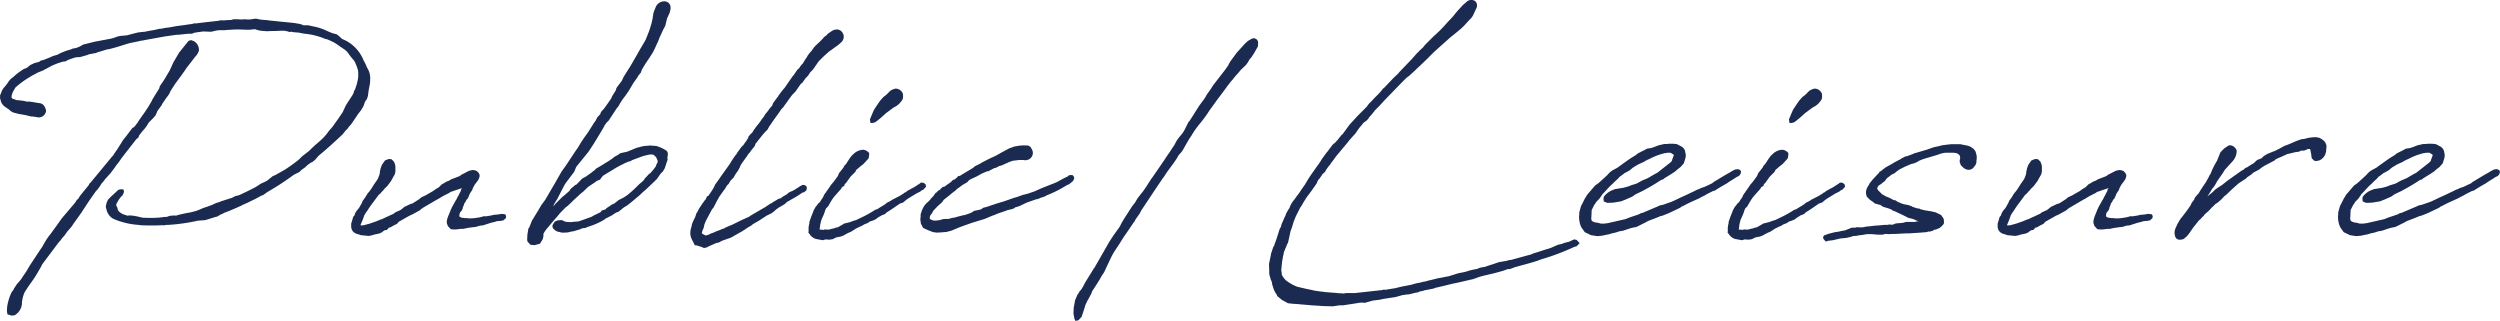 <svg xmlns="http://www.w3.org/2000/svg" width="337.719" height="43.34" viewBox="0 0 337.719 43.34">
  <defs>
    <style>
      .cls-1 {
        fill: #1a2a51;
        fill-rule: evenodd;
      }
    </style>
  </defs>
  <path id="text06.svg" class="cls-1" d="M278.2,3662.17l-0.271.2-0.305.37-0.135.21-0.2.27-0.372.44-0.2.33c0,0.04-.068.17-0.068,0.21l-0.169.4v0.44l0.067,0.17a1.374,1.374,0,0,0,.677.98l-0.034-.03,0.17,0.14,0.27,0.17,0.305,0.27,0.305,0.17,0.744,0.2c0.136,0,.3.07,0.44,0.07l0.542,0.1,0.677,0.17H280.8l0.474,0.06,0.338,0.07a1,1,0,0,0,1.083-.91,1.8,1.8,0,0,0-.338-0.75,0.909,0.909,0,0,0-.61-0.27l-0.372-.06c-0.068,0-.135-0.04-0.2-0.04l-0.677-.1h-0.406l-0.406-.1-0.542-.07c-0.1,0-.3-0.03-0.406-0.03l-0.507-.17a0.281,0.281,0,0,1-.2-0.31,0.447,0.447,0,0,1,.033-0.2l0.136-.44,0.135-.2,0.2-.37a11.908,11.908,0,0,1,2-1.46l0.271-.17,0.2-.1,0.575-.31,0.745-.3,0.237-.14,0.2-.1,0.744-.4,0.745-.31,0.237-.07,0.372-.13,0.474-.07,0.3-.17,0.339-.13,0.508-.17,0.236-.07,0.576-.03,0.947-.27,0.271-.11,0.914-.17,0.305-.13,0.27-.07,0.88-.27,0.406-.07,0.745-.2,0.1-.03,0.236-.07,0.339-.1,0.3-.1,0.677-.21,0.271-.07h-0.034l1.456-.3,0.27-.07a0.3,0.3,0,0,0,.237-0.03l0.542-.1,2.267-.41,1.388-.2,0.372-.04h0.2l1.185-.13H302.4l0.305-.14h0.068l0.338-.06,0.812-.11,1.083,0.04a0.436,0.436,0,0,1,.2-0.04,3.662,3.662,0,0,1,1.286-.17h0.339l0.237-.03c0.609-.03,1.049-0.07,1.523-0.07s0.947,0.04,1.489.04c0.271,0,.575-0.07.846-0.07l0.406,0.13,0.338,0.07,0.813,0.07,0.744-.03h0.44l0.779-.04h0.406c0.135,0,.271.07,0.406,0.07l0.305,0.1,0.3-.03,0.305,0.07c0.169,0,.338.03,0.507,0.03,0.305,0.03.643,0.13,0.982,0.17a9.181,9.181,0,0,1,2.707.68l0.271,0.06,0.237,0.1a7.9,7.9,0,0,1,.846.41l0.372,0.24,0.407,0.3,0.169,0.1,0.44,0.31a2.891,2.891,0,0,0,.271.24l0.406,0.57,0.338,0.41,0.2,0.23a6.123,6.123,0,0,1,.508,1.29,3.1,3.1,0,0,1,.034.54v0.31a3.143,3.143,0,0,1-.068.47l-0.135.58-0.237.71-0.1.13-0.068.24c0,0.03-.033.07-0.033,0.1l-0.136.27-0.643.98-0.271.44-0.406.88-0.575.85-0.677.95-0.169.23-0.474.54-0.271.38-0.2.23-0.271.31-0.406.37-0.3.27-0.406.34-0.846.81-0.914.71-0.406.41a21.943,21.943,0,0,1-1.929,1.39l-1.32.74-0.271.1-0.339.27-0.372.31-0.169.1-0.2.1-0.576.27-0.406.27-0.27.17c-0.779.41-1.591,0.81-2.3,1.12l-0.44.1-0.474.24-1.489.47-0.135.07-0.542.17-0.338.17-0.237.1-0.2.07-0.44.16-0.338.11c-0.3.1-.61,0.27-0.914,0.37l-0.169.07-0.779.2-0.575.1-0.779.17-0.27.07-0.339.1-0.271-.03-0.2.03h-0.237l-0.27.07-0.271.1H298.74l-0.541.07a11.021,11.021,0,0,1-1.354.06c-0.339,0-.779,0-1.151-0.03l-0.575-.14-0.508-.1-0.541-.06-0.407.03a0.311,0.311,0,0,1-.169-0.07,1.827,1.827,0,0,1-1.083-.64l-0.1-.41-0.136-.23a0.385,0.385,0,0,0,0-.21l0.271-.47,0.1-.17,0.237-.31,0.169-.16a1.2,1.2,0,0,0,.271-0.65l-0.1-.23h-0.44a0.8,0.8,0,0,0-.474.3l-0.3.27-0.508.47-0.271.28-0.135.2-0.136.34-0.067.3-0.034.2,0.068,0.24a1.958,1.958,0,0,0,.846,1.32l0.372,0.17a10.3,10.3,0,0,0,3.114.71l0.3,0.04,0.474,0.03h0.237c0.778,0.03,1.726,0,2.3-.03l0.1,0.03,0.135-.03c0.1,0,.2-0.04.305-0.04h0.2a25.566,25.566,0,0,0,3.993-.57l0.982-.07,1.421-.44,0.2-.04,0.508-.3,0.271-.1,0.135-.1c0.711-.24,1.523-0.61,2.437-1.02l0.169-.1,0.339-.14,0.338-.16,1.049-.51,0.609-.34,0.407-.17,0.507-.37a37.313,37.313,0,0,0,3.588-2.34l0.744-.37,0.305-.3,0.44-.31,0.406-.37,0.372-.27,0.237-.1,0.406-.34,0.406-.48,0.271-.23c0.982-.81,1.862-1.63,2.843-2.54l0.169-.17,0.44-.54a1.386,1.386,0,0,0,.373-0.44l0.338-.37,0.643-.95,0.169-.24,0.1-.17,0.406-.51,0.2-.33,0.169-.31,0.169-.51,0.271-.4,0.136-.41c0-.17.067-0.4,0.067-0.57l0.1-.58a4.2,4.2,0,0,0,.135-1.12,2.616,2.616,0,0,0-.406-1.52l-0.1-.2-0.033-.1-0.136-.31-0.237-.44a5.171,5.171,0,0,0-2.335-2.6l-0.575-.27-0.44-.41-0.271-.2-0.541-.14a0.456,0.456,0,0,1-.17-0.07l-0.44-.17a7.269,7.269,0,0,0-2.166-.71l-0.372-.1-0.3-.03h-0.541l-0.034-.04-0.372-.13-0.846-.14-2.674-.27-0.271-.03a4.351,4.351,0,0,1-.575-0.07l-0.846-.07-0.372-.06-0.305-.07H310.89l-0.44.07-0.237.03h-0.406l-0.169-.03-0.576.03-0.541-.03h-0.508l-0.338.1c-0.305,0-.711.03-1.015,0.06l-0.271-.03-0.576.1c-0.947.1-1.929,0.21-2.91,0.34l-0.135-.03-0.1.03-0.271.07-0.541.07-0.373.06c-0.507.07-1.15,0.14-1.624,0.24l-0.575.1a7.592,7.592,0,0,0-1.016.17h-0.2l-0.744.17-0.61.1-0.71.14-0.373.03-0.541.07-0.406.1-0.779.2-0.237.07-0.643.07h-0.135l-0.169.03-0.372.07-0.542.2a5.184,5.184,0,0,1-.609.14c-0.2.03-.339,0.07-0.372,0.07l-1.591.3-1.489.37-0.271.14-0.034.03-0.271.14-0.44.17-0.44.07a1.341,1.341,0,0,1-.3.13l-0.575.17-0.677.27-0.542.27-0.575.17-0.372.17-0.847.34-0.473.13-0.2.17h-0.068l-0.169.04-0.44.13-0.2.1-0.305.14-0.44.37-0.44.17-0.406.27-0.474.34Zm8.224,19.73,0.947-1.32,1.185-1.8,0.88-1.25,0.2-.2,0.338-.47,0.237-.38a3.591,3.591,0,0,0,.44-0.54l0.711-.78,0.508-.67,0.338-.48,0.271-.34,0.237-.33,0.135-.21,2-2.57,0.338-.3,0.068-.24,0.474-.61a4.278,4.278,0,0,0,.778-1.05l0.136-.17,0.474-.47,0.27-.31,0.068-.06,0.305-.68,0.575-.78v-0.07l0.575-.84,0.406-.55,0.2-.44,0.61-.94,0.947-1.29,0.474-.68a3.141,3.141,0,0,1,.237-0.33l0.812-1.05,0.2-.27a2.21,2.21,0,0,0,.542-0.85,1.351,1.351,0,0,0-.779-1.35H302.5a0.415,0.415,0,0,0-.406-0.04l-0.17.07-1.252,1.56-0.778,1.32-0.508,1.11-0.643,1.09-0.305.47-0.372.54-0.1.34-0.643,1.02c-0.068.16-.237,0.37-0.305,0.54l-0.1.2-0.44.74-0.474.72-0.17.23-0.473.68-0.1.13-0.2.34-0.271.34,0.034-.03-0.135.17-0.169.17-0.136.03-0.643.85-0.338.44-0.3.37-0.778,1.25-0.339.47-0.237.38-0.169.17-0.135.17-0.271.33-2.437,2.95-0.237.23a0.268,0.268,0,0,1-.033.14l-1.084,1.32-0.169.24a0.556,0.556,0,0,0-.1.2l-0.305.3-0.169.28-0.1.13-1.726,2.03-0.744,1.05-0.745,1.02-0.237.3a8.462,8.462,0,0,0-.71,1.12l-0.1.13a0.536,0.536,0,0,1-.068.17l-0.372.54-1.32,2-0.507.85-0.677,1.01,0.033-.03-0.3.37-0.305.34-0.406.61-0.068.17-0.236.3a6.757,6.757,0,0,0-.61,1.96l-0.033.38v0.3l0.067,0.37,0.542,0.17,0.406-.03a1.982,1.982,0,0,0,1.015-1.73,4.2,4.2,0,0,1,.372-1.42l0.508-.78,0.745-1.05,0.338-.54,0.575-.98,0.2-.4,2.03-2.71,0.237-.31,0.169-.17,0.271-.37,0.305-.34,0.2-.27,0.1-.17,0.643-.74Zm50.464-.61c0,0.03-.033.13-0.033,0.17a0.852,0.852,0,0,0,.067.64l0.034,0.14,0.406,0.44c0.068,0,.2.03,0.237,0.03h0.068a2.952,2.952,0,0,0,.711-0.03c0.1,0,.2-0.04.338-0.04h0.338l0.44-.1,0.407-.07a0.647,0.647,0,0,0,.237-0.03l0.236-.03,0.373-.04,0.44-.13,0.135-.04,0.372-.03,1.151-.37,0.44-.1,0.338-.11,0.508-.03,0.1-.03,0.237-.04,0.338-.3,0.034-.27-0.1-.24-0.474-.07-0.236.04a0.342,0.342,0,0,0-.17.03l-0.3.03-0.44.04-0.237.07-0.812.13-0.2-.03-0.474.13-0.169.04c-0.068,0-.17.03-0.237,0.03a5.115,5.115,0,0,1-.948.1H339.8l-0.2-.03h-0.271c-0.1,0-.2-0.04-0.3-0.04a0.782,0.782,0,0,1-.508-0.2v-0.07a1.661,1.661,0,0,1,.1-0.47l0.169-.17,0.169-.3c0-.04.034-0.14,0.034-0.21l0.135-.3a1.676,1.676,0,0,0,.034-0.17l0.271-.41v-0.07l0.237-.27,0.135-.3,0.135-.34,0.339-.51a1.179,1.179,0,0,1,.068-0.23l0.236-.44,0.508-.68,0.1-.24,0.067-.23v-0.21l-0.135-.27-0.237-.23a1.286,1.286,0,0,0-.575-0.14l-0.169.03-0.305.07-0.271.14-0.778.4-0.169.14-0.136.07-1.049.4-0.169.1-0.1.07-0.44.17-0.2.14-0.372.2-0.406.4-0.406.24-0.373.27-1.015.58-0.575.27-0.271.24a2.3,2.3,0,0,0-.2.13l-0.745.47h-0.034l-0.169.04-0.846.4-0.508.41-0.2.1-0.169.07-0.372.17c-0.068.03-.135,0.13-0.2,0.17l-1.388.64-0.2.1-0.237.07-0.575.24-0.575.2a4.1,4.1,0,0,1-.677.2,2.1,2.1,0,0,1-.677.14h-0.136c-0.033-.07,0,0,0-0.1a0.089,0.089,0,0,1,.034-0.1l0.17-.41,0.1-.24,0.169-.5,0.136-.24,0.338-.48c0.135-.23.305-0.47,0.474-0.71l0.305-.4,0.676-.92,0.068-.06,0.2-.17,0.2-.24,0.169-.17,0.2-.24,0.339-.33,0.237-.31,0.3-.41,0.271-.5,0.2-.34,0.1-.41v-0.67a1.678,1.678,0,0,0-.237-0.71l-0.3-.28-0.2-.03-0.271.03-0.406.17-0.406.58-0.169.44-0.1.44-0.033.3a0.9,0.9,0,0,1-.068.24l-0.135.37-0.068.14-0.136.2-0.372.54-0.169.27-0.169.27-0.271.38-0.237.27-0.305.5-0.169.24-0.2.27-0.1.27-0.406.71-0.271.31-0.237.37v0.03l-0.1.28-0.169.2-0.135.47-0.136.44v0.27a1.134,1.134,0,0,0,.237.78,1.2,1.2,0,0,0,.677.37l0.406,0.14,1.016,0.1,0.237-.03,0.3-.07,0.2-.07,0.779-.17,0.338-.17,0.1-.1,0.2-.13,0.1-.04,0.237-.03,0.271-.31h0.068l0.169-.06,0.474-.27,0.3-.14,0.1-.07,0.237-.27,0.067-.03,1.32-.75,0.44-.2,0.982-.54,0.237-.2,0.135-.11,1.963-1.15,0.2-.1,0.609-.37,0.812-.41,0.237-.17,0.237-.06,0.169-.07,1.117-.37-0.135.23a1.242,1.242,0,0,1-.034.17l-0.169.31a4.356,4.356,0,0,1-.2.4l-0.1.14a0.233,0.233,0,0,1-.034.13c-0.1.17-.27,0.44-0.338,0.58l-0.338.61a0.359,0.359,0,0,0-.068.17l-0.136.23v0.07c-0.169.37-.236,0.61-0.3,0.71Zm18.413-3.72,0.339-.34a3.2,3.2,0,0,1,.541-0.44l0.609-.41,0.339-.24,0.406-.16,0.237-.34,0.2-.21,0.609-.37,1.218-.74,0.576-.31a0.109,0.109,0,0,0,.067-0.03l0.1-.03,0.169-.11,0.677-.3,0.2-.03,0.305-.17,0.914-.34,0.1-.04a6.91,6.91,0,0,1,1.388-.37h0.237l0.236,0.04,0.339,0.33,0.169,0.38,0.034,0.1v0.2a0.176,0.176,0,0,1-.068.1l-0.1.21c0,0.06-.068.16-0.068,0.23l-0.034.04a7.709,7.709,0,0,1-.71.88l-0.237.17-0.237.27-0.271.27a0.559,0.559,0,0,0-.1.2,6.315,6.315,0,0,1-.643.57l-0.44.44a15.378,15.378,0,0,1-1.184,1.05l-0.508.34-0.677.34-0.507.41-0.1.06-0.372.17-0.169.14-0.474.3-0.136.17-0.541.17a1.773,1.773,0,0,1-.135.21l-0.61.3-0.169.07-0.474.27-1.117.4-0.609.21-0.846.07a1.068,1.068,0,0,1-.271.03c-0.135,0-.3-0.03-0.473-0.03l-0.305-.07-0.237-.14-0.169-.03h-0.135l-0.373.03-0.406.17-0.3.48a0.653,0.653,0,0,0,.135.5l0.237,0.21,0.338,0.17,0.2,0.03,0.237,0.07,0.237,0.03,0.677-.03,0.406-.1,0.406-.07,0.339-.1,0.474-.14,0.406-.17h0.135l0.237-.03,0.2-.1,0.406-.14a8.776,8.776,0,0,0,1.963-.91l0.169-.14,0.17-.07,0.439-.23,0.271-.14,0.136-.1,0.372-.24,0.3-.1,0.474-.37,0.1-.1,0.2-.14,0.44-.27,0.508-.4,1.218-1.02,0.237-.24,0.575-.5,1.151-1.09,0.338-.34,0.1-.16,0.44-.61,0.237-.21,0.27-.47c0.034-.17.136-0.37,0.17-0.54l0.2-.58-0.034-.2,0.068-.54a0.571,0.571,0,0,0-.271-0.54,5.222,5.222,0,0,0-1.286-.58l-0.914-.07-0.135.04a4.182,4.182,0,0,0-1.286.2l-0.305.07-1.32.54-0.609.13-0.3.07-0.44.31h-0.067l-0.407.27-0.236.2-0.271.17-0.034.03-0.338.21-0.88.54-0.17.1-0.507.3a0.353,0.353,0,0,0-.034.11l-0.305.2-0.135.13-0.339.24-0.473.34-0.373.2-0.2.14-0.71.74-0.136.04-0.643.54-0.169.27-0.609.54-0.373.3-0.947.95-0.1.14-0.169.17,0.169-.38,0.373-.6,0.981-1.9,0.169-.27,1.151-1.52,0.237-.58,0.068-.13,1.624-2,0.711-1.08,0.575-.95,0.474-.78,0.372-.64v-0.04l0.271-.4,0.338-.34,0.508-.78,0.575-.88,0.136-.14,0.2-.3v-0.03a8.436,8.436,0,0,1,.778-1.15l0.2-.28,0.339-.5,0.575-.98,0.609-.85v-0.07l0.44-.54a1.563,1.563,0,0,1,.068-0.27l0.2-.37,0.034-.04,0.3-.5,0.508-.75,0.237-.37,0.237-.37,0.271-.54,0.338-.75a1.349,1.349,0,0,0,.1-0.2l0.237-.61a5.524,5.524,0,0,0,.237-0.51l0.236-.51,0.271-.5,0.237-.99,0.339-.74,0.067-.24,0.068-.27v-0.24a0.814,0.814,0,0,0-.711-0.81,1.248,1.248,0,0,0-1.286.75l-0.271.67c0,0.07-.067.21-0.067,0.27l-0.1.68-0.135.58-0.2.67-0.136.41-0.27.68-0.2.5-0.744,1.26-0.474.84-0.846,1.46-0.88,1.39-0.271.57-0.71.95-0.1.34-0.508.81-0.1.27-0.711,1.02-0.271.37-0.406.44-0.1.3-0.406.44-0.2.41-0.2.27-0.71,1.12-0.1.17c-0.44.6-.778,1.08-1.049,1.52-0.169.27-.305,0.54-0.508,0.81l-0.237.34-1.116,1.69-0.237.34-0.508.71c-0.2.41-.44,0.75-0.643,1.15l-1.286,2.2-0.237.41-0.575.78c-0.1.23-.271,0.44-0.373,0.67l-0.1.14-0.135.23-0.644,1.05c0,0.04-.067.17-0.067,0.21l-0.271.67-0.1.11-0.136.81-0.034.67,0.034,0.28,0.406,0.44,0.542,0.06,0.744-.2,0.339-.54,0.067-.17,0.068-.34v-0.3l0.034-.07c0.068-.07.135-0.24,0.2-0.31l0.2-.27,0.339-.4,0.778-.92,0.305-.34,0.406-.5,0.744-.75,0.305-.23,0.575-.55a2.853,2.853,0,0,1,.305-0.3l0.846-.78Zm20.646,4.23-0.609.3-0.271.1-0.609.27-0.169.11-0.338.1-0.1.06-0.643.24-0.372.17-0.406.14-0.136.1-0.44.13h-0.1l-0.305-.17h-0.034l-0.135-.13v-0.04l0.1-.37,0.136-.27,0.1-.44a0.467,0.467,0,0,1,.068-0.2l0.135-.34,0.847-1.59,0.169-.17,0.3-.58,0.136-.27a0.058,0.058,0,0,1,.034-0.06l0.338-.61,0.508-.71a2.021,2.021,0,0,1,.237-0.31l0.3-.51,0.2-.17,0.271-.47,0.406-.4,0.271-.48,0.338-.47,0.271-.51a0.652,0.652,0,0,1,.068-0.2l0.271-.41,0.609-.85,0.067-.1,0.1-.17,0.169-.17,0.339-.47a0.282,0.282,0,0,1,.1-0.1l0.305-.41c0-.06.034-0.13,0.034-0.2l0.913-1.15,0.373-.44,0.372-.37,0.2-.38,0.237-.33c0.44-.68.981-1.36,1.421-2.03l0.237-.24,0.677-.95,0.542-.74,0.44-.44,0.71-1.02,0.237-.2,0.44-.61,0.305-.31,0.338-.5,0.339-.34,0.778-1.12,0.609-.61,0.44-.4,0.339-.31,0.3-.2,0.271-.2,0.711-.51,0.406-.37a0.991,0.991,0,0,0,.068-1.36,0.872,0.872,0,0,0-.677-0.34,1.3,1.3,0,0,0-.779.27l-0.169.11-0.237.16-0.271.28-0.2.13-0.372.41-0.372.37-0.474.44-0.271.3-0.135.21-0.169.23-0.2.21-0.305.4-0.1.21-0.2.27-0.372.61-0.169.17a4.188,4.188,0,0,0-.305.44l-0.237.2c-0.135.2-.338,0.47-0.473,0.71l-0.136.13-1.151,1.66-0.135.14-0.237.3-0.44.58a0.371,0.371,0,0,0-.034.1l-0.067.07-0.576.78-0.135.27v0.1l-0.034.03-0.237.27s-0.135.17-.237,0.31l-0.2.27-0.237.27-0.237.4a3.869,3.869,0,0,0-.406.55l-0.237.33-0.237.28-0.44.6-0.236.38-0.2.17-0.305.37a2,2,0,0,0-.034.2l-0.2.24a0.233,0.233,0,0,1-.034.13l-0.068.07-0.2.27-0.135.21c-0.034.06-.135,0.1-0.169,0.16l-0.136.14-0.609.85v0.06l-0.135.14-0.339.47-0.3.48c-0.034.1-.1,0.13-0.136,0.23l-1.353,1.9-0.034.07-0.609.84-0.17.37-0.2.34-0.135.21-0.44.64h-0.135l-0.2.44-0.1.1-0.372.51c-0.034.1-.136,0.17-0.169,0.27l-0.237.34-0.237.47c-0.034.1-.1,0.1-0.136,0.2l-0.169.51-0.3.61-0.136.34-0.034.2v0.07a2.552,2.552,0,0,0-.169,1.22,2.513,2.513,0,0,0,.339.85l0.236,0.5c0.034,0,.237.04,0.305,0.04l0.711,0.23,0.1,0.07,0.2,0.04,0.407-.11,0.1-.1h0.068l0.135-.07,0.914-.4,0.271-.04,0.507-.27,0.1-.03,0.474-.17,0.507-.17,0.271-.13,0.406-.24,0.779-.44c0.2-.1.406-0.27,0.609-0.37l0.034-.04,0.3-.2,0.474-.27a1.089,1.089,0,0,1,.2-0.17l0.406-.24c0.1-.03.2-0.13,0.305-0.17l0.1-.06,0.576-.38,0.169-.1,0.237-.17,0.744-.37,0.44-.34a0.829,0.829,0,0,1,.271-0.23,2.466,2.466,0,0,1,.609-0.38l0.034-.03,0.44-.27,0.237-.24,0.643-.37a15.4,15.4,0,0,0,1.388-.85l0.067-.06,0.237-.04,0.339-.3,0.034-.34-0.068-.2-0.237-.14-0.271-.03-0.2.13a0.325,0.325,0,0,0-.2.1l-0.643.41-0.305.17-0.406.17-0.237.17-0.135.13-0.474.27-0.2.14-0.135.13h-0.068l-0.237.07-0.812.48-0.1.1-0.135.03-0.508.34-0.3.2-0.474.27-1.455.85-0.237.17c-0.237.1-.44,0.2-0.846,0.37Zm19.462-.88,0.135-.1,0.372-.14,0.136-.07,0.2-.2c0.575-.34,1.184-0.78,1.794-1.19l0.169-.06,0.237-.07,0.44-.37,0.3-.21,1.049-.64,0.542-.27,0.2-.17,0.2-.07,0.372-.4-0.034-.31-0.27-.23-0.373-.04-0.2.17c-0.3.17-.507,0.34-0.744,0.47l-0.2.11-0.136.06-0.237.14-0.372.2-0.135.14-0.237.1-0.169.17h-0.068l-0.237.17-0.068.03-0.3.17-0.812.41-0.17.13-0.541.27-0.136.14-0.3.2-0.237.14-0.44.27-0.2.13-0.2.04-0.271.17-0.44.27-0.541.3-0.271.14-1.117.54-0.271.07-0.541.2-0.813.2-0.135.1-0.541.31a0.339,0.339,0,0,0-.1.07l-0.305.06-0.3.11c-0.271.03-.474,0.13-0.711,0.16H388.2l-0.2-.03-0.2.03-0.136.04-0.236-.04h-0.237v-0.1l0.067-.4v-0.14l0.17-.68,0.3-.67,0.068-.17,0.2-.58a0.625,0.625,0,0,1,.169-0.23l0.169-.17,0.373-.65,0.169-.27,0.237-.34,0.474-.54,0.507-.57a1.024,1.024,0,0,0,.1-0.21l0.338-.2a0.586,0.586,0,0,1,.034-0.2l0.237-.24,0.237-.34,0.338-.47,0.643-.64,0.1-.24,0.508-.44,0.473-.37,0.406-.44,0.305-.34,0.068-.47v-0.24a1.242,1.242,0,0,0-.779-0.44,1.948,1.948,0,0,0-1.218.47l-0.372.34-0.339.47-0.44.68-0.169.14-0.135.27-0.17.23-0.44.55-0.169.4-0.541.75-0.406.47-0.1.17-0.305.44a4.188,4.188,0,0,0-.3.44l-0.1.1-0.135.24-0.1.23c-0.067.14-.2,0.28-0.27,0.41l-0.17.27-0.3.27a0.371,0.371,0,0,0-.034.1l-0.237.27-0.271.48a1.148,1.148,0,0,1-.067.2l-0.271.68-0.237.68v0.2a2.543,2.543,0,0,0-.1.98l-0.033.27,0.169,0.2a1.551,1.551,0,0,0,.846.65l0.914,0.17,0.406-.11,0.474,0.04,0.474-.07,0.473-.24,0.542-.1,0.237-.07,0.237-.1,0.473-.27a0.643,0.643,0,0,0,.2-0.1l0.27-.1,0.542-.34,0.135-.1,0.643-.31,0.169-.06,0.339-.21c0.135-.03.3-0.13,0.44-0.17l0.1-.06,0.237-.17,0.271-.07,0.474-.2,0.406-.31Zm2.978-16.65a1.055,1.055,0,0,0-.948-0.58l-0.27.07-0.407.2-0.507.51-0.2.17-0.237.17-0.305.34-0.135.16-0.271.38-0.474.71-0.135.23-0.474,1.12-0.034.14,0.068,0.44a1.308,1.308,0,0,0,.643-0.1l0.237-.17,0.541-.44,0.61-.55c0.135-.13.406-0.3,0.575-0.44l0.135-.1,0.406-.3a2.529,2.529,0,0,0,1.219-1.15,1.827,1.827,0,0,0,0-.75Zm7.074,13.26,0.271-.27,0.339-.24,0.406-.3,0.406-.24,0.237-.13,0.237-.27,0.27-.17,0.1-.04,0.711-.33,0.677-.38,0.71-.3h0.169c0.2-.14.576-0.31,0.813-0.44l0.2-.03,0.44-.24,0.3-.07,1.05-.47,0.473-.17,0.846-.1h0.643a1.031,1.031,0,0,0,.88-0.21,0.968,0.968,0,0,0,.17-1.32,0.677,0.677,0,0,0-.542-0.44H415a4.534,4.534,0,0,0-1.083.07l-0.169.03-0.237.04-0.744.27-1.185.64-0.169.1-0.372.21-0.948.44-0.914.47-0.271.17-0.744.37-0.237.21-1.625.98-0.135.1-0.237.03-0.271.27a1.305,1.305,0,0,1-.338.24h-0.1l-0.3.3a5.3,5.3,0,0,1-.44.31l-0.406.3-0.271.07-0.271.24a0.24,0.24,0,0,0-.067.13l-0.237.1-0.271.28-0.1.03-0.3.44-0.339.34v0.03l-0.237.27-0.406.37-0.237.28-0.135.23-0.2.41-0.169.54v0.34a1.638,1.638,0,0,0-.034.44l0.034,0.2,0.034,0.27,0.3,0.58,0.745,0.34a0.618,0.618,0,0,1,.169.06l0.44,0.17,0.575,0.07,0.2-.03h0.237l0.813-.07,0.643-.17,1.049-.44,0.812-.3c0.372-.11.745-0.28,1.117-0.38l1.523-.47,1.049-.44,0.3-.1,0.3-.14,1.083-.37,0.372-.14,0.1-.03,0.169-.03,0.2-.04,0.373-.13,0.169-.14,0.135-.03,0.44-.14,0.982-.47,1.049-.37,0.3-.1h0.136l0.372-.17,0.542-.17,0.3-.17a15.847,15.847,0,0,0,2.741-1.39l0.271-.1,0.542-.44,0.169-.34-0.034-.24-0.2-.23H421.06l-0.2.03-0.135.14-0.474.23c-0.406.21-.778,0.44-1.15,0.61l-1.354.54-0.609.24-0.914.41-0.88.3-0.372.1-0.305.07-0.948.34-0.169.03-0.2.07-1.252.44-0.914.27c-0.406.14-.846,0.27-1.286,0.44l-0.643.17-0.2.17-0.2.07-0.812.17-0.237.17-0.2.1-0.339.13-0.508.17h-0.1l-0.948.24-0.338.1-0.271.03-0.474.14h-0.44l-0.338.03-0.44.14c-0.1,0-.2.03-0.305,0.03a1.55,1.55,0,0,1-.609,0l-0.237-.1-0.1-.03-0.1-.14c0-.07.034-0.2,0.034-0.3l0.1-.17,0.169-.21,0.169-.33,0.575-.61,0.643-.58,0.2-.3,0.17-.14,0.473-.37,0.745-.61Zm25.418,0.04-0.27.33-0.474.61-0.339.58-0.372.47-1.117,1.73-0.338.57-0.135.28a2.674,2.674,0,0,1-.17.3l-0.778,1.08-0.575.88-0.305.54-1.692,2.95-0.068.07-1.286,2.09v0.04l-0.2.37a3.394,3.394,0,0,0-.2.34l-0.271.3-0.1.21-0.2.27a0.178,0.178,0,0,1-.033.1l-0.271.64c0,0.07-.034.17-0.034,0.24l-0.135.71-0.034.78,0.1,0.61,0.136,0.4,0.406-.06,0.169-.17,0.305-.34c0.135-.48.372-1.08,0.474-1.52l0.27-.58c0.034-.1.169-0.24,0.169-0.3l0.407-.75,0.067-.24,0.677-1.05,0.372-.6,0.271-.48,0.339-.51,0.1-.23,0.542-1.15,0.338-.71,0.3-.55,0.846-1.28,0.1-.17c0.17-.27.44-0.71,0.643-0.98l0.813-1.19a3.1,3.1,0,0,0,.237-0.37l0.135-.13,0.135-.28,0.271-.4,0.338-.48,0.136-.27a3.334,3.334,0,0,1,.2-0.33l1.151-1.73,0.677-1.02,0.71-1.05c0.169-.27.44-0.57,0.576-0.84l0.3-.44,0.779-1.05,0.236-.34,0.2-.3,0.3-.51,0.372-.41,0.2-.3,0.439-.78,0.373-.64,0.406-.61a0.1,0.1,0,0,1,.034-0.07,12.753,12.753,0,0,1,1.184-1.62,16.029,16.029,0,0,0,1.117-1.56l1.151-1.59,0.643-.85,0.575-.78,0.136-.2,0.067-.07,0.305-.4,0.3-.34,0.237-.31,0.237-.27,0.305-.34,0.271-.33,0.71-.68,0.271-.37,0.135-.24,0.17-.27,0.1-.07,0.406-.61,0.542-.95,0.034-.5a0.6,0.6,0,0,0-.88-0.54l-0.508.3-0.406.37-0.372.41-0.576.64-0.135.14-0.914,1.25-0.271.51-0.3.44-0.339.44-1.252,1.62,0.034-.03-0.169.2-0.271.44-0.643.91v0.04l-0.271.44-0.677.91-1.116,1.76-0.2.31-0.135.13-0.575,1.15-0.169.27-0.1.14-0.305.37-0.27.34-0.17.24-0.338.64-0.305.44-0.3.47-0.474.68-0.237.37-1.117,1.63-0.541.78c-0.305.4-.609,0.94-0.914,1.38Zm35.944,13.91,0.847-.21,0.372-.06,0.2-.11,0.338-.06,0.373-.11,1.184-.23,0.237-.1,1.049-.24,1.252-.31,0.779-.16,1.624-.38,0.305-.06c0.372-.11.745-0.28,1.117-0.38l0.2-.06,1.624-.38,0.982-.27a6.714,6.714,0,0,0,.778-0.27l0.373-.03,0.71-.27c1.016-.27,2.065-0.54,3.012-0.85l0.44-.17a32.039,32.039,0,0,0,4.5-1.69l0.338-.1,0.406-.41-0.406-.44-0.338-.07-0.17.07-0.507.24-0.677.17-0.305.13-0.507.11-0.914.4-0.271.1-0.711.21-0.913.3-0.237.07a3.978,3.978,0,0,0-.474.17l-0.169.07-2.708.74a1.106,1.106,0,0,0-.406.07,0.124,0.124,0,0,0-.068.03l-1.15.2-0.813.28-0.2.06-0.947.31-0.237.03-0.339.07c-0.1.03-.3,0.13-0.44,0.17a8.506,8.506,0,0,0-1.489.37l-0.474.1-0.507.1-0.339.1-0.406.14c-0.2.03-.406,0.14-0.575,0.17l-0.406.07-0.474.1-0.576.1-1.083.27c-0.236.03-.44,0.14-0.676,0.17-0.271.03-.542,0.14-0.779,0.17l-0.372.07-0.711.2-0.711.14-0.541.1-0.237.06-0.474.11-0.067.03-1.49.24-0.135-.04-0.237.07-2.437.27-1.286.14h-1.15c-0.136,0-.237.06-0.373,0.06a3.917,3.917,0,0,0-.609-0.03,1.618,1.618,0,0,1-.169-0.03l-1.76-.14a3.761,3.761,0,0,0-.575-0.07l-0.846-.13-0.407-.1c-0.067,0-.169-0.04-0.236-0.04l-0.474-.1-1.016-.24-0.237-.06-0.575-.27-0.508-.31-0.338-.24a2.712,2.712,0,0,1-.575-0.77c0-.27-0.068-0.48-0.068-0.71l0.1-1.02,0.135-.78a2.194,2.194,0,0,0,.1-0.51l0.474-1.15,0.1-.17,0.338-1.55,0.237-.65c0.034-.2.135-0.37,0.135-0.5l0.339-.85,0.575-1.15,0.237-.34,0.2-.37,0.474-.75,0.609-.81,0.711-1.01c0.034-.07.169-0.41,0.237-0.51l0.135-.14,0.339-.47v-0.07l0.44-.4,0.135-.27,0.338-.48,0.271-.3,0.034-.1,0.3-.38,0.406-.57,0.541-.64c0.406-.51.88-1.02,1.253-1.53l0.507-.57,0.2-.21,0.237-.3,0.2-.31,0.271-.37a4.089,4.089,0,0,0,.474-0.57l0.507-.38,0.373-.5,0.2-.21,0.44-.54v-0.03l0.643-.64,0.711-.78,2.3-2.37,0.643-.64,0.372-.28,0.813-.74,0.236-.24,0.407-.37,1.049-1.01,0.372-.38,0.44-.44,0.981-.88,1.05-.94,0.237-.21,0.676-.54,0.813-.68,0.338-.33,0.44-.48,0.271-.3a2.259,2.259,0,0,0,.643-0.92l0.3-.64a0.827,0.827,0,0,0-.135-0.98,0.928,0.928,0,0,0-1.184.1l-0.508.44-0.677.74-0.372.44-0.237.31-0.643.68-0.576.64-0.541.57-0.609.58-0.237.2-1.219,1.22-0.27.34-0.406.37a5.264,5.264,0,0,1-.407.41l-0.744.84-1.658,1.73-0.1.14-0.677.64-1.252,1.32a0.919,0.919,0,0,0-.339.37l-0.406.44-0.541.54-0.406.44-0.373.37-0.3.41-1.219,1.22-1.083,1.18-0.372.51-0.271.37-0.3.41a0.3,0.3,0,0,1-.136.1l-0.507.64-0.373.41-0.3.24-0.542.71-0.135.2-0.1.1-0.236.31-0.44.61-0.1.17-0.305.47-0.135.17,0.034-.03-0.271.37-0.711,1.01-0.338.51-0.508.85-0.406.57-0.406.61-0.338.44-0.237.34-0.271.34a3.313,3.313,0,0,0-.406.81l-0.237.37-0.237.44c0,0.04-.068.17-0.068,0.24l-0.1.17-0.44,1.01-0.068.31-0.2.37-0.169.54-0.271.85-0.2.54a1.879,1.879,0,0,0-.068.24l-0.135.2-0.237.71a1.879,1.879,0,0,0-.068.24l-0.27,1.35,0.033,1.02a1.662,1.662,0,0,0,.136.81l0.034,0.2,0.169,0.37,0.068,0.41,0.169,0.51,0.1,0.27,0.2,0.37a0.6,0.6,0,0,0,.136.17l0.067,0.2,0.644,0.54c0.169,0.07.507,0.28,0.71,0.38a0.346,0.346,0,0,0,.305.06c0.068,0,.1.04,0.169,0.04l0.372,0.03,0.542,0.04c0.2,0,.508.06,0.711,0.06l1.286,0.11,1.59,0.1,1.185,0.03,0.846-.13h0.474l0.744-.11,1.286-.2a2.69,2.69,0,0,1,.948-0.03l1.117-.31,0.846-.1,0.609-.13,1.591-.24,0.846-.24h-0.034l0.643-.1Zm25.318-12.53,0.373-.37,0.237-.34c0.067-.06.135-0.23,0.2-0.3l0.237-.24,0.338-.37,0.44-.47,0.372-.34,0.237-.24,0.508-.47a1.286,1.286,0,0,0,.169-0.21,2.3,2.3,0,0,0,.2-0.13l0.542-.41,0.1-.03,0.542-.31,0.44-.37,0.609-.37,0.135-.07,0.745-.34,0.067-.06,0.407-.21,0.237-.1a8.837,8.837,0,0,1,2.03-.78l0.2-.03,0.237-.04h0.372a0.671,0.671,0,0,1,.136.07l0.271,0.17a0.1,0.1,0,0,0,.067.07l-0.169.47-0.068.17a0.215,0.215,0,0,1-.034.14,1.152,1.152,0,0,1-.2.23l-1.387,1.09-0.339.27-0.237.13c-0.338.17-.812,0.48-1.15,0.65l-0.711.3-0.745.41-0.744.23-0.339.14-0.338.1-0.372.1c-0.339.04-.779,0.14-1.117,0.17-0.034,0-.1.07-0.135,0.07a2.709,2.709,0,0,0-1.388.98l-0.034.27,0.034,0.34,0.44,0.2h0.3l0.576-.03,1.015-.17,0.609-.24,0.914-.4,0.44-.31,0.982-.47,0.169-.1a26.1,26.1,0,0,0,2.335-1.39l0.2-.03,0.2-.17,1.049-.65,0.406-.27,0.339-.3,0.406-.31,0.44-.5,0.135-.44,0.1-.34,0.034-.37-0.034-.14-0.068-.37a1.078,1.078,0,0,0-.44-0.58l-0.372-.2a2.646,2.646,0,0,0-.372-0.17c-0.136,0-.339-0.03-0.474-0.03h-0.508c-0.1,0-.2.03-0.3,0.03H501.31l-0.744.17c-0.237.07-.474,0.2-1.016,0.37l-0.44.07-0.169.03-0.3.17-0.879.44-0.407.31c-0.812.47-1.556,1.05-2.267,1.55l-0.136.11-0.067.03-0.508.27-0.271.17-0.27.24c-0.034.06-.136,0.13-0.17,0.2l-0.067.07-0.474.44-0.305.27-0.406.37-0.474.34-0.609.71-0.44.51-0.372.61c-0.068.2-.169,0.3-0.237,0.5l-0.237.44-0.237.85v0.3l-0.034.27,0.034,0.51,0.1,0.48,0.169,0.44,0.474,0.67,0.846,0.41,0.846,0.13,0.643-.06,0.643-.14,0.2-.03,0.575-.17a3.808,3.808,0,0,0,.677-0.17l0.2-.07,0.576-.1,0.575-.2,0.542-.17,0.676-.14,1.083-.54c0.17-.07.339-0.2,0.508-0.27,0.44-.17.914-0.34,1.32-0.51l0.305-.13,0.3-.07,0.846-.34,1.557-.74,0.1-.11c0.27-.1.541-0.27,0.812-0.4l0.406-.2,1.286-.58a4.094,4.094,0,0,1,.44-0.24l0.339-.17a1.612,1.612,0,0,1,.2-0.13l0.88-.44h0.067l0.2-.07,0.17-.13,0.236-.14,0.271-.17,0.711-.41,0.068-.03,0.44-.3,0.71-.44,0.2-.14,0.271-.13a0.709,0.709,0,0,0,.372-0.71,0.545,0.545,0,0,0-.575-0.24,0.855,0.855,0,0,0-.474.17,2.476,2.476,0,0,0-.406.23l-0.677.38-1.557.94-0.2.17-1.015.48-0.508.17-0.338.17-0.135.03-0.474.24-1.354.64c-0.474.2-.981,0.47-1.591,0.74l-0.1.04-1.151.4-0.372.07-0.372.17-2,.85-0.2.03-0.305.17-1.218.41-0.576.23-2.369.54-0.507.07h-0.44l-0.474-.13a1.3,1.3,0,0,1-.745-0.24,0.815,0.815,0,0,1-.067-0.54c0-.2.033-0.68,0.033-0.92l0.339-.67c0-.04,0-0.04.034-0.04Zm27.415,1.97,0.136-.1,0.372-.14,0.135-.07,0.2-.2c0.575-.34,1.184-0.78,1.793-1.19l0.169-.06,0.237-.07,0.44-.37,0.305-.21,1.049-.64,0.542-.27,0.2-.17,0.2-.07,0.372-.4-0.034-.31-0.271-.23-0.372-.04-0.2.17c-0.3.17-.508,0.34-0.744,0.47l-0.2.11-0.135.06-0.237.14-0.372.2-0.136.14-0.236.1-0.17.17h-0.067l-0.237.17-0.068.03-0.3.17-0.812.41-0.169.13-0.541.27-0.136.14-0.3.2-0.237.14-0.44.27-0.2.13-0.2.04-0.271.17-0.44.27-0.542.3-0.27.14-1.117.54-0.271.07-0.542.2-0.812.2-0.135.1-0.542.31a0.34,0.34,0,0,0-.1.07l-0.3.06-0.3.11c-0.271.03-.474,0.13-0.711,0.16h-0.169l-0.2-.03-0.2.03-0.136.04-0.237-.04h-0.237v-0.1l0.068-.4v-0.14l0.169-.68,0.305-.67,0.068-.17,0.2-.58a0.6,0.6,0,0,1,.169-0.23l0.169-.17,0.372-.65,0.17-.27,0.236-.34,0.474-.54,0.508-.57a1.011,1.011,0,0,0,.1-0.21l0.339-.2a0.586,0.586,0,0,1,.034-0.2l0.237-.24,0.237-.34,0.338-.47,0.643-.64,0.1-.24,0.507-.44,0.474-.37,0.406-.44,0.3-.34,0.067-.47v-0.24a1.237,1.237,0,0,0-.778-0.44,1.945,1.945,0,0,0-1.218.47l-0.373.34-0.338.47-0.44.68-0.169.14-0.136.27-0.169.23-0.44.55-0.169.4-0.542.75-0.406.47-0.1.17-0.3.44a4.188,4.188,0,0,0-.3.44l-0.1.1-0.135.24-0.1.23c-0.068.14-.2,0.28-0.271,0.41l-0.169.27-0.3.27a0.371,0.371,0,0,0-.034.1l-0.237.27-0.271.48a1.137,1.137,0,0,1-.068.2l-0.27.68-0.237.68v0.2a2.524,2.524,0,0,0-.1.98l-0.034.27,0.17,0.2a1.544,1.544,0,0,0,.846.65l0.913,0.17,0.407-.11,0.473,0.04,0.474-.07,0.474-.24,0.542-.1,0.236-.07,0.237-.1,0.474-.27a0.638,0.638,0,0,0,.2-0.1l0.271-.1,0.541-.34,0.136-.1,0.643-.31,0.169-.06,0.339-.21c0.135-.03.3-0.13,0.44-0.17l0.1-.06,0.237-.17,0.271-.07,0.474-.2,0.406-.31Zm2.979-16.65a1.057,1.057,0,0,0-.948-0.58l-0.271.07-0.406.2-0.507.51-0.2.17-0.236.17-0.305.34-0.135.16-0.271.38-0.474.71-0.135.23-0.474,1.12-0.034.14,0.068,0.44a1.31,1.31,0,0,0,.643-0.1l0.237-.17,0.541-.44,0.609-.55c0.136-.13.406-0.3,0.576-0.44l0.135-.1,0.406-.3a2.534,2.534,0,0,0,1.219-1.15,1.863,1.863,0,0,0,0-.75Zm20.984,8.66-0.068-.34-0.1-.37-0.068-.14-0.237-.27-0.44-.3-0.44-.14-0.2-.03-0.677-.14H540l-0.914.11a3.311,3.311,0,0,0-.609.13l-0.338.07a0.6,0.6,0,0,1-.136.03l-0.169.04-0.237.06-0.744.27-0.576.17-0.913.27-0.271.07-0.305.14-0.744.27-0.2.03-0.576.31-0.135.1-0.237.1-0.034.03-0.508.27-0.169.11-0.541.3-0.474.27-0.406.31-0.1.1-0.3.17a0.817,0.817,0,0,1-.136.23l-0.135.11-0.271.3-0.406.44-0.406.51c0,0.03-.068.13-0.068,0.17l-0.067.1a1.976,1.976,0,0,0-.3.61l-0.034.27v0.2l0.1,0.41,0.44,0.44,0.338,0.23-0.034-.03,0.136,0.1,0.236,0.2c0.034,0,.136.04,0.2,0.04l0.3,0.1c0.034,0,.136.03,0.2,0.03l0.068,0.04a1.362,1.362,0,0,0,.575.3,7.266,7.266,0,0,1,.813.27,1.078,1.078,0,0,1,.2.14l0.338,0.13,0.508,0.24,0.3,0.14a0.526,0.526,0,0,0,.136.06l0.88,0.44,0.169,0.04c0.067,0,.2.07,0.3,0.07l0.3,0.1,0.372,0.17,0.271,0.1H535.36l-0.2.07h-1.185l-0.508.13-0.88.07a2.8,2.8,0,0,0-.3.13c-0.1,0-.1.04-0.2,0.04H531.84l-0.1-.04-0.27.07h-0.474l-0.711.07-0.508.03-0.575.07-0.711.07-0.27.07-0.373.03-0.507-.03-0.271.06h-0.44l-0.948.38-0.406.06-0.474.11-0.44.06-0.846.21-0.338.13-0.305.1-0.135.24L522.8,3684l0.3,0.34,0.237-.04,0.135-.07h0.136l0.474-.06,0.169-.04,0.846-.2,0.372-.03,0.406-.04,0.44-.1c0.2-.03.406-0.14,0.609-0.17H527.2l0.474-.1h0.169l0.609-.1h-0.033l0.338-.04H529.3l0.879,0.07h0.576l0.406-.1,0.508,0.03,0.44-.03h0.406l1.353-.07h0.44l1.523-.1,0.88-.07,0.339-.1,0.067,0.04,0.474-.14,0.2-.14h0.17l0.541-.23,0.305-.27,0.237-.27,0.033-.24-0.033-.44-0.339-.51-0.744-.37-0.745-.17c-0.135,0-.372-0.07-0.508-0.07-0.27-.03-0.541-0.13-0.778-0.17l-0.169-.1c-0.1,0-.2-0.03-0.3-0.03l-0.643-.21-0.135-.1h-0.068l-0.305-.13-0.372-.07c-0.1,0-.271-0.07-0.372-0.07l-0.745-.3-0.3-.21a1.1,1.1,0,0,1-.305-0.06l-0.237-.14-0.338-.17c-0.136-.03-0.3-0.13-0.44-0.17l-0.339-.2-0.169-.1-0.474-.48-0.1-.13-0.068-.14a0.879,0.879,0,0,1,.2-0.4l0.372-.24,0.136-.13,0.3-.21,0.271-.37,0.1-.1,0.2-.14,0.135-.1,0.2-.17,0.474-.23,0.135-.14,0.474-.34,0.779-.4,0.169-.07,0.643-.27,0.406-.1,0.271-.11,0.474-.27,0.507-.2,1.726-.51,0.508-.17a2.745,2.745,0,0,1,1.015-.17h0.779c0.135,0,.237.04,0.372,0.04l0.2,0.07,0.169,0.13,0.1,0.07,0.067,0.17,0.034,0.3-0.067.21v0.27l0.067,0.17,0.068,0.23,0.44,0.44,0.372,0.17a0.875,0.875,0,0,0,1.016-.4,0.974,0.974,0,0,0,.3-0.78,0.361,0.361,0,0,1,.034-0.17v-0.34Zm15.806,8.36c0,0.03-.033.13-0.033,0.17a0.852,0.852,0,0,0,.067.64l0.034,0.14,0.406,0.44c0.068,0,.2.03,0.237,0.03H560.1a2.952,2.952,0,0,0,.711-0.03c0.1,0,.2-0.04.338-0.04h0.338l0.44-.1,0.407-.07a0.639,0.639,0,0,0,.236-0.03l0.237-.03,0.373-.04,0.44-.13,0.135-.04,0.372-.03,1.151-.37,0.44-.1,0.338-.11,0.508-.03,0.1-.03,0.236-.04,0.339-.3,0.034-.27-0.1-.24-0.474-.07-0.236.04a0.342,0.342,0,0,0-.17.03l-0.3.03-0.44.04-0.237.07-0.812.13-0.2-.03-0.473.13-0.17.04c-0.067,0-.169.03-0.236,0.03a5.115,5.115,0,0,1-.948.1h-0.237l-0.2-.03h-0.271c-0.1,0-.2-0.04-0.3-0.04a0.779,0.779,0,0,1-.508-0.2v-0.07a1.687,1.687,0,0,1,.1-0.47l0.17-.17,0.169-.3c0-.04.034-0.14,0.034-0.21l0.135-.3a1.676,1.676,0,0,0,.034-0.17l0.271-.41v-0.07l0.237-.27,0.135-.3,0.135-.34,0.339-.51a1.179,1.179,0,0,1,.068-0.23l0.236-.44,0.508-.68,0.1-.24,0.067-.23v-0.21l-0.135-.27-0.237-.23a1.286,1.286,0,0,0-.575-0.14l-0.17.03-0.3.07-0.271.14-0.778.4-0.17.14-0.135.07-1.049.4-0.169.1-0.1.07-0.44.17-0.2.14-0.372.2-0.406.4-0.406.24-0.373.27-1.015.58-0.575.27-0.271.24a2.3,2.3,0,0,0-.2.13l-0.745.47H554.55l-0.169.04-0.846.4-0.508.41-0.2.1-0.169.07-0.372.17c-0.068.03-.136,0.13-0.2,0.17l-1.388.64-0.2.1-0.237.07-0.575.24-0.575.2a4.1,4.1,0,0,1-.677.2,2.1,2.1,0,0,1-.677.14h-0.136c-0.033-.07,0,0,0-0.1a0.089,0.089,0,0,1,.034-0.1l0.169-.41,0.1-.24,0.169-.5,0.136-.24,0.338-.48c0.135-.23.305-0.47,0.474-0.71l0.3-.4,0.677-.92,0.068-.06,0.2-.17,0.2-.24,0.169-.17,0.2-.24,0.339-.33,0.237-.31,0.3-.41,0.271-.5,0.2-.34,0.1-.41v-0.67a1.678,1.678,0,0,0-.237-0.71l-0.305-.28-0.2-.03-0.271.03-0.406.17-0.406.58-0.169.44-0.1.44-0.033.3a0.9,0.9,0,0,1-.068.24l-0.136.37-0.067.14-0.136.2-0.372.54-0.169.27-0.169.27-0.271.38-0.237.27-0.3.5-0.169.24-0.2.27-0.1.27-0.407.71-0.27.31-0.237.37v0.03l-0.1.28-0.169.2-0.135.47-0.136.44v0.27a1.134,1.134,0,0,0,.237.78,1.2,1.2,0,0,0,.677.37l0.406,0.14,1.016,0.1,0.236-.03,0.3-.07,0.2-.07,0.779-.17,0.338-.17,0.1-.1,0.2-.13,0.1-.04,0.237-.03,0.271-.31H551.5l0.17-.06,0.473-.27,0.3-.14,0.1-.07,0.237-.27,0.067-.03,1.32-.75,0.44-.2,0.982-.54,0.236-.2,0.136-.11,1.963-1.15,0.2-.1,0.609-.37,0.812-.41,0.237-.17,0.237-.06,0.169-.07,1.117-.37-0.135.23a1.242,1.242,0,0,1-.034.17l-0.169.31a4.356,4.356,0,0,1-.2.4l-0.1.14a0.233,0.233,0,0,1-.034.13c-0.1.17-.27,0.44-0.338,0.58l-0.339.61a0.367,0.367,0,0,0-.067.17l-0.136.23v0.07c-0.169.37-.237,0.61-0.3,0.71Zm15.672-3.55,0.27-.44v-0.04l0.271-.3,0.271-.44,0.135-.27,0.474-.68c0.169-.24.406-0.58,0.372-0.54l0.136-.24,0.068-.1,0.3-.34,0.711-.78a2.167,2.167,0,0,0,.609-1.32v-0.2a1.083,1.083,0,0,0-.711-0.68l-0.237-.03-0.2.07-0.541.37-0.44.44-0.135.2-0.034.14-0.339.84-0.372.65-0.237.47-0.271.64v0.04l-0.135.17-0.135.3-0.1.17-0.3.54-0.372.54-0.2.31c-0.135.17-.271,0.47-0.406,0.64l-0.1.1-0.406.48-0.067.23-0.339.44-0.135.31-0.2.3-0.237.34-0.406.54-0.237.31-0.3.37-0.406.68-0.271.61a1.532,1.532,0,0,0,0,1.18,0.608,0.608,0,0,0,.609.34,1.372,1.372,0,0,0,.508-0.1l0.44-.38,0.3-.37,0.507-.74,0.779-.98,0.338-.31,0.136-.17,0.2-.17,0.1-.17,0.339-.3,0.169-.14,0.169-.17,0.3-.33,0.3-.27a1.568,1.568,0,0,1,.237-0.24l0.271-.17,0.508-.44,0.406-.44,0.237-.17,0.812-.78,0.88-.78,0.981-.64,0.2-.2,0.508-.34,0.305-.27,0.135-.07,0.643-.34,0.237-.2,0.474-.31,1.353-.71,0.17-.17a0.481,0.481,0,0,0,.2-0.1c0.44-.17.947-0.4,1.387-0.61,0.373-.06.813-0.2,1.219-0.27l0.3-.03,0.373-.17,0.169,0.03,0.237-.03,0.474-.2h0.27l0.068,0.23,0.034,0.24,0.068,0.24v0.17l0.033,0.17,0.034,0.2,0.339,0.34,0.27,0.03,0.2-.03,0.27-.07,0.271-.17,0.271-.27,0.169-.27,0.135-.41,0.068-.84-0.135-.38a1.186,1.186,0,0,0-.271-0.33,2.383,2.383,0,0,0-.609-0.38,1.1,1.1,0,0,1-.3-0.06,5.018,5.018,0,0,0-1.692.23l-0.406.04-0.271.1-0.372.13-1.016.44-0.643.24c-0.575.34-.812,0.44-0.947,0.51a3.7,3.7,0,0,1-.406.2h-0.034l-0.914.37-0.44.27-0.372.34-0.474.17-0.2.14-0.3.3-0.677.41a2.357,2.357,0,0,1-.3.2l-0.169.04-0.237.23-0.373.21-0.135.1-1.049.74-0.745.54-0.643.51-0.575.37-0.372.27-0.305.31-0.575.47-0.136.1Zm19.664,1.21,0.373-.37,0.237-.34c0.067-.06.135-0.23,0.2-0.3l0.237-.24,0.338-.37,0.44-.47,0.372-.34,0.237-.24,0.508-.47a1.286,1.286,0,0,0,.169-0.21,2.163,2.163,0,0,0,.2-0.13l0.542-.41,0.1-.03,0.542-.31,0.44-.37,0.609-.37,0.135-.07,0.745-.34,0.068-.06,0.406-.21,0.237-.1a8.837,8.837,0,0,1,2.03-.78l0.2-.03,0.237-.04h0.372a0.671,0.671,0,0,1,.136.07l0.271,0.17a0.1,0.1,0,0,0,.067.07l-0.169.47-0.068.17a0.22,0.22,0,0,1-.033.14,1.186,1.186,0,0,1-.2.23l-1.387,1.09-0.339.27-0.236.13c-0.339.17-.813,0.48-1.151,0.65l-0.711.3-0.744.41-0.745.23-0.338.14-0.339.1-0.372.1c-0.339.04-.779,0.14-1.117,0.17-0.034,0-.1.07-0.135,0.07a2.709,2.709,0,0,0-1.388.98l-0.034.27,0.034,0.34,0.44,0.2h0.3l0.575-.03,1.015-.17,0.609-.24,0.914-.4,0.44-.31,0.982-.47,0.169-.1a26.1,26.1,0,0,0,2.335-1.39l0.2-.03,0.2-.17,1.049-.65,0.406-.27,0.339-.3,0.406-.31,0.44-.5,0.135-.44,0.1-.34,0.034-.37-0.034-.14-0.068-.37a1.078,1.078,0,0,0-.44-0.58l-0.372-.2a2.646,2.646,0,0,0-.372-0.17c-0.136,0-.339-0.03-0.474-0.03h-0.508c-0.1,0-.2.03-0.3,0.03H603.83l-0.744.17c-0.237.07-.474,0.2-1.016,0.37l-0.44.07-0.169.03-0.3.17-0.88.44-0.407.31c-0.812.47-1.556,1.05-2.267,1.55l-0.135.11-0.068.03-0.508.27-0.271.17-0.27.24c-0.034.06-.136,0.13-0.17,0.2l-0.067.07-0.474.44-0.3.27-0.406.37-0.474.34-0.609.71-0.44.51-0.372.61c-0.068.2-.169,0.3-0.237,0.5l-0.237.44-0.237.85v0.3l-0.034.27,0.034,0.51,0.1,0.48,0.169,0.44,0.474,0.67,0.846,0.41,0.846,0.13,0.643-.06,0.643-.14,0.2-.03,0.575-.17a3.808,3.808,0,0,0,.677-0.17l0.2-.07,0.576-.1,0.575-.2,0.542-.17,0.677-.14,1.083-.54c0.169-.07.338-0.2,0.507-0.27,0.44-.17.914-0.34,1.32-0.51l0.3-.13,0.3-.07,0.846-.34,1.557-.74,0.1-.11c0.27-.1.541-0.27,0.812-0.4l0.406-.2,1.286-.58a4.094,4.094,0,0,1,.44-0.24l0.339-.17a1.612,1.612,0,0,1,.2-0.13l0.88-.44h0.067l0.2-.07,0.17-.13,0.237-.14,0.27-.17,0.711-.41,0.068-.03,0.44-.3,0.71-.44,0.2-.14,0.271-.13a0.709,0.709,0,0,0,.372-0.71,0.545,0.545,0,0,0-.575-0.24,0.855,0.855,0,0,0-.474.17,2.476,2.476,0,0,0-.406.23l-0.677.38-1.557.94-0.2.17-1.015.48-0.508.17-0.338.17-0.135.03-0.474.24-1.354.64c-0.474.2-.981,0.47-1.591,0.74l-0.1.04-1.151.4-0.372.07-0.372.17-2,.85-0.2.03-0.3.17-1.218.41-0.576.23-2.369.54-0.507.07h-0.44l-0.474-.13a1.3,1.3,0,0,1-.745-0.24,0.815,0.815,0,0,1-.067-0.54c0-.2.033-0.68,0.033-0.92l0.339-.67c0-.04,0-0.04.034-0.04Z" transform="translate(-276.469 -3651.72)"/>
</svg>
